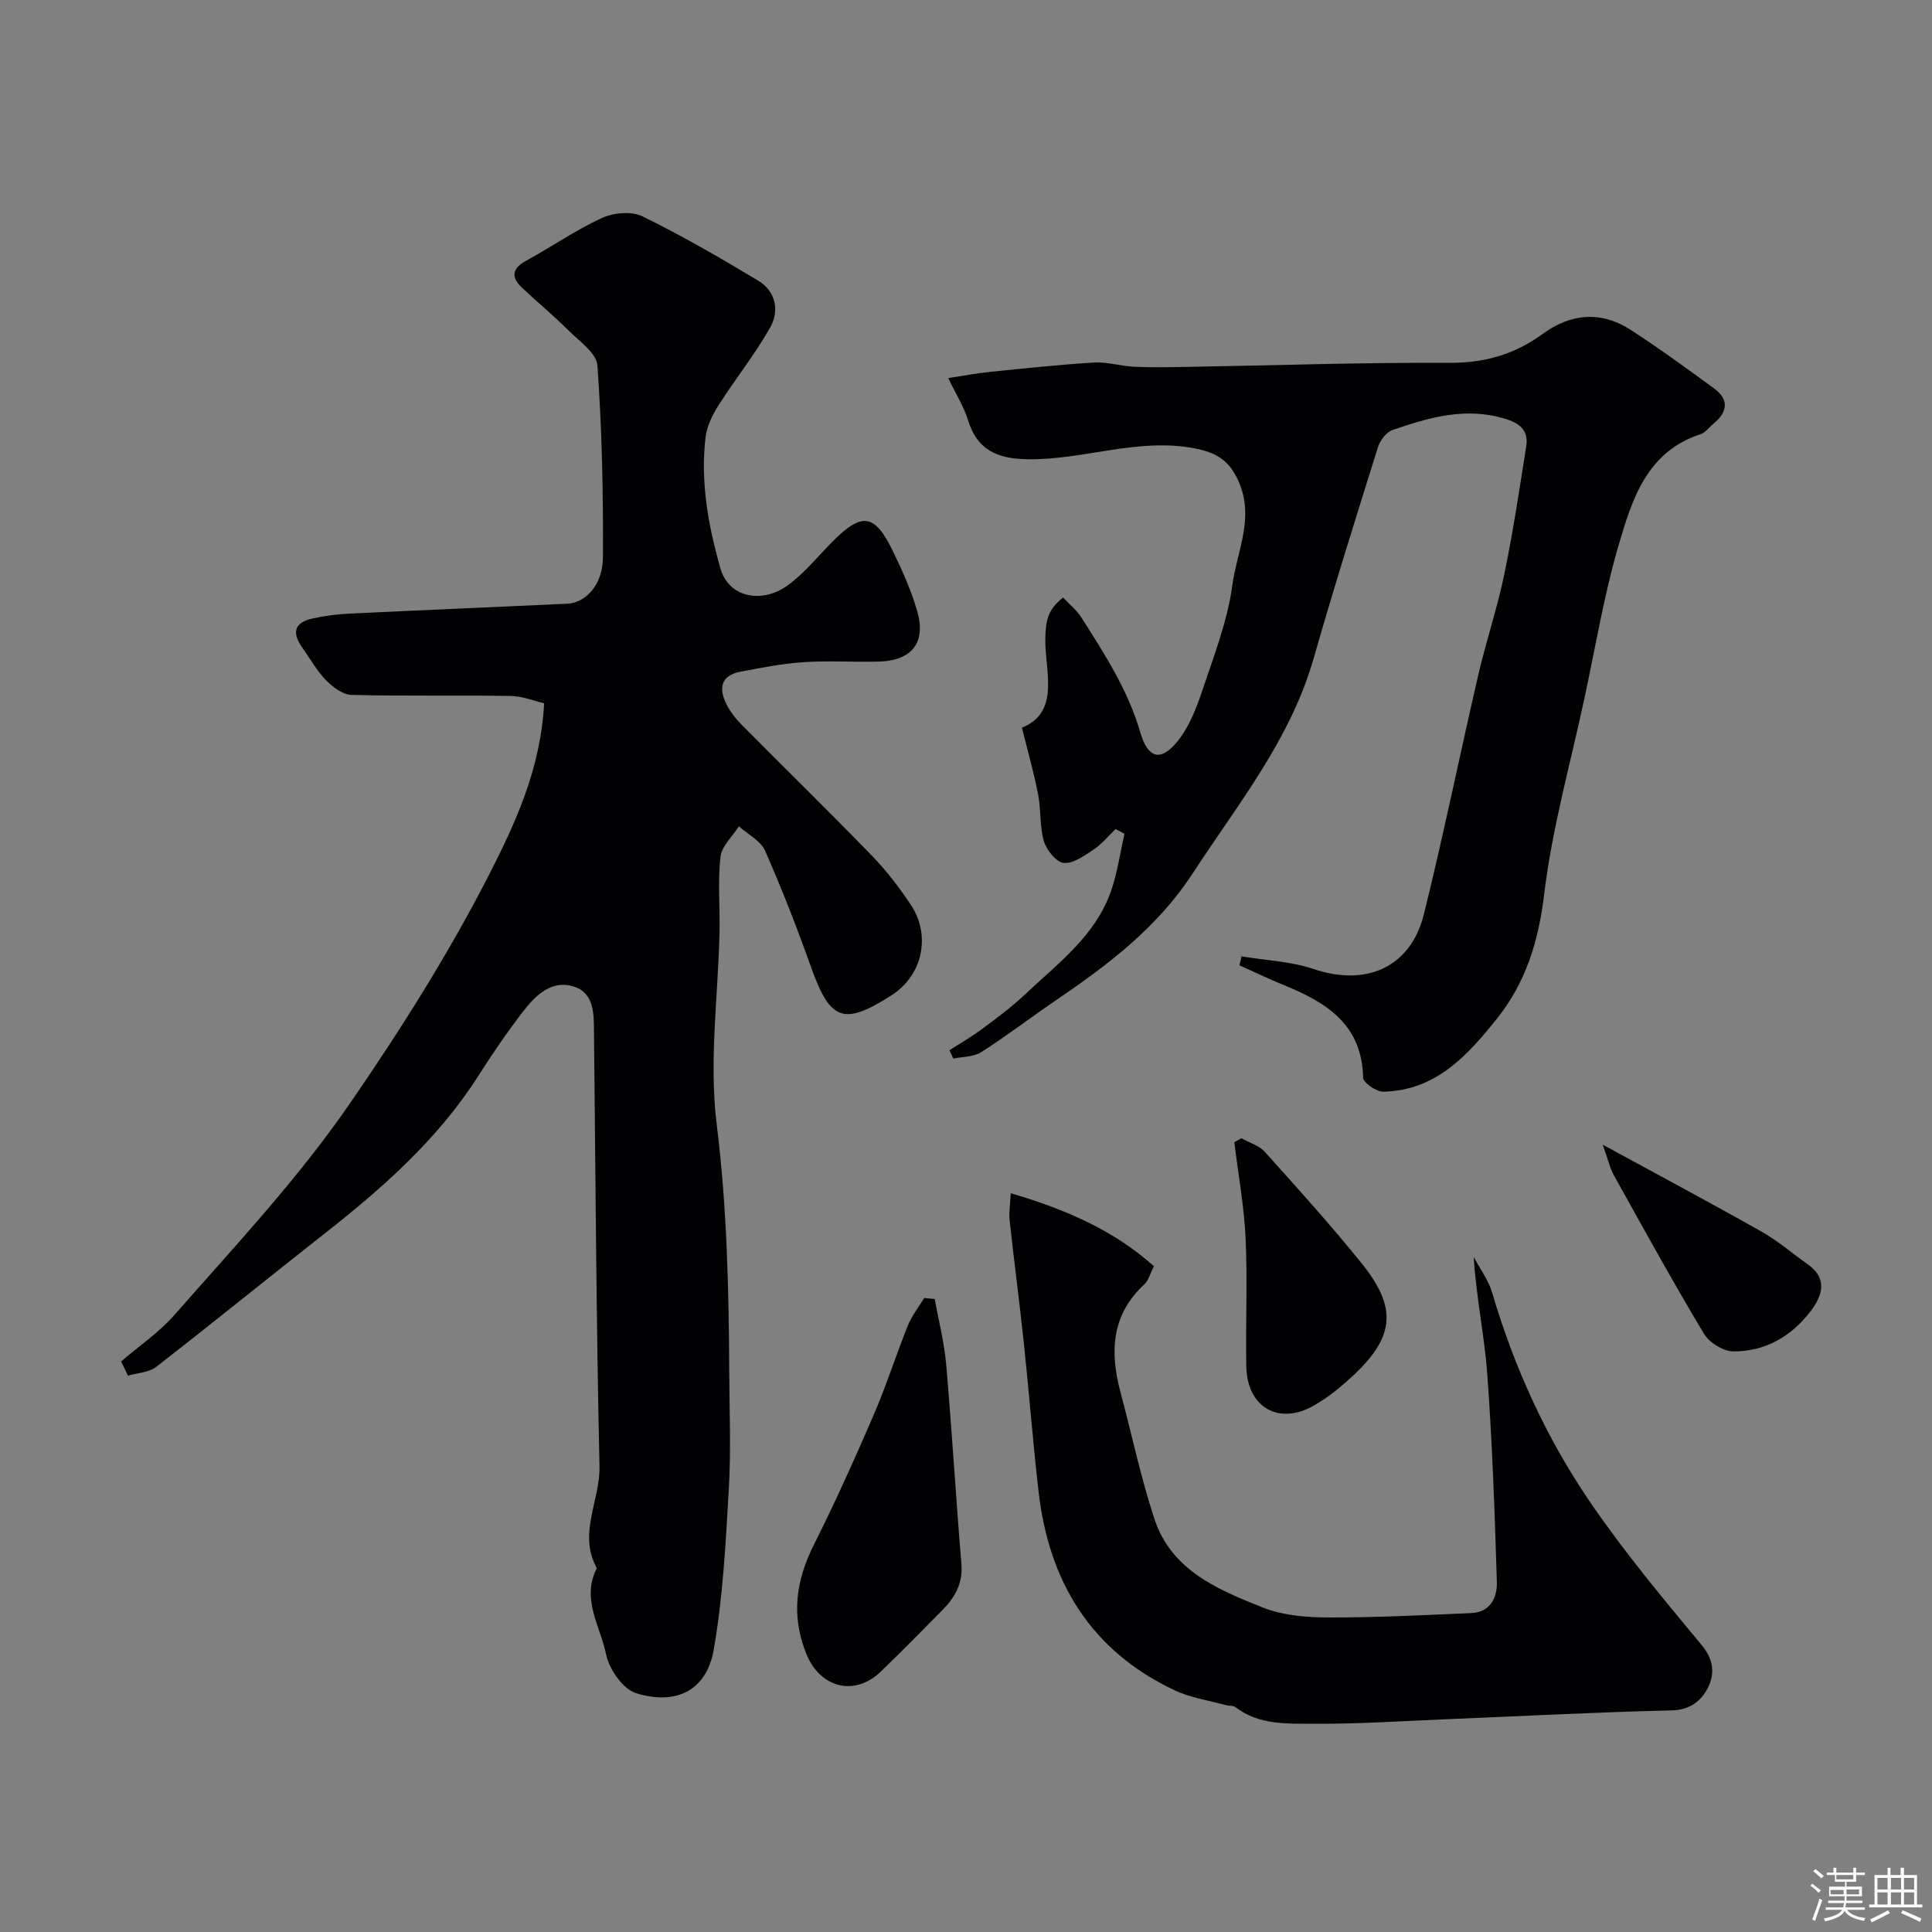 <svg enable-background="new 0 0 400 400" viewBox="0 0 400 400" xmlns="http://www.w3.org/2000/svg"><rect x="0" y="0" width="400" height="400" fill="#808080" stroke="none"/><path d="m374.8 390.4.4-.4c.7.5 1.3 1 1.8 1.4l-.5.5c-.5-.6-1.1-1.1-1.7-1.5zm1 7.3-.6-.3c.5-1.4 1.1-2.8 1.5-4.3.2.1.4.2.6.3-.5 1.3-1 2.8-1.5 4.3zm-.4-10.3.5-.4c.4.3 1 .8 1.7 1.4l-.5.5c-.5-.5-1.1-1-1.7-1.5zm2.5.3h1.7v-1h.6v1h3.5v-1h.6v1h1.8v.5h-1.8v1.4h-2v1h3.2v2h-3.2v.9h3.3v.5h-3.4c0 .3-.1.6-.1.9h4v.5h-3.7c.7.9 1.9 1.5 3.8 1.7-.1.2-.2.4-.3.6-2.1-.4-3.5-1.1-4-2.1-.4 1-1.8 1.7-4 2.2-.1-.2-.2-.4-.3-.6 2.1-.4 3.4-1 3.8-1.8h-3.4v-.5h3.6c.1-.3.1-.6.2-.9h-3.3v-.5h3.4c0-.3 0-.6 0-.9h-3.2v-2h3.3v-1h-2.1v-1.4h-1.7v-.5zm1.1 3.5v1h2.7c0-.3 0-.4 0-.4 0-.1 0-.2 0-.2 0-.1 0-.2 0-.3h-2.7zm1.2-3v.9h3.5v-.9zm4.7 3h-2.6v.6.4h2.6z" fill="#fcfbfa"/><path d="m393.6 386.7h.6v1.5h2.7v6.1h1.1v.6h-11v-.6h1.1v-6.1h2.7v-1.5h.6v1.5h2.1v-1.5zm-2.7 8.8.4.6c-1.2.6-2.5 1.3-3.8 1.9-.1-.2-.2-.4-.3-.6 1.2-.6 2.5-1.2 3.7-1.9zm-2.2-6.7v2.4h2.1v-2.4zm0 3v2.5h2.1v-2.5zm2.8-3v2.4h2.1v-2.4zm0 3v2.5h2.1v-2.5zm6 6.1c-1.4-.7-2.7-1.3-3.9-1.8l.3-.6c1.5.6 2.7 1.2 3.9 1.7zm-1.2-9.1h-2.1v2.4h2.1zm-2.1 3v2.5h2.1v-2.5z" fill="#fcfbfa"/><g fill="#010103"><path d="m25.07 281.88c3.7-3.19 7.84-5.99 11.03-9.62 12.56-14.3 25.59-28.16 36.45-43.96 10.47-15.23 20.31-30.79 28.7-47.19 5.53-10.82 10.68-21.99 11.41-35.5-2.06-.48-4.47-1.48-6.91-1.52-11-.18-22 .06-32.99-.22-1.81-.05-3.89-1.63-5.28-3.05-1.91-1.96-3.27-4.46-4.88-6.72-2.24-3.15-1.64-5.2 2.04-6.03 2.53-.57 5.15-.91 7.75-1.03 15.03-.73 30.06-1.34 45.08-2.05 3.79-.18 7.33-3.96 7.36-9.54.08-13.26-.2-26.55-1.14-39.77-.18-2.6-3.81-5.09-6.11-7.38-3.03-3.03-6.36-5.76-9.48-8.71-2.32-2.19-2.15-3.98.85-5.62 5.27-2.87 10.23-6.34 15.66-8.83 2.4-1.1 6.12-1.46 8.37-.36 8.2 4 16.12 8.6 23.96 13.3 3.67 2.2 4.48 6.23 2.54 9.68-3.14 5.59-7.21 10.64-10.66 16.06-1.28 2.01-2.46 4.37-2.74 6.68-1.11 9.28.57 18.43 3.1 27.25 1.72 5.99 8.57 7.27 13.85 3.48 3.53-2.53 6.32-6.1 9.44-9.21 6.08-6.08 8.69-5.66 12.53 2.36 1.89 3.95 3.71 7.99 4.91 12.18 1.86 6.52-1.15 10.25-8.03 10.42-5.16.13-10.35-.23-15.49.11-4.37.29-8.72 1.16-13.05 1.97-4.19.78-4.56 3.53-2.91 6.8.8 1.58 1.97 3.03 3.23 4.3 8.91 9 17.98 17.84 26.8 26.94 3.06 3.16 5.81 6.72 8.22 10.4 3.89 5.94 2.66 14.3-4.27 18.68-9.76 6.17-12.52 5.21-16.51-5.99-2.89-8.12-6.02-16.17-9.5-24.05-.92-2.08-3.56-3.39-5.41-5.06-1.34 2.11-3.58 4.11-3.83 6.34-.57 5.12-.08 10.35-.19 15.54-.28 13.27-2.21 26.73-.59 39.76 2.13 17.14 2.52 34.21 2.6 51.36.04 8.03.38 16.09-.08 24.1-.64 11.13-1.21 22.35-3.12 33.31-1.51 8.69-7.93 11.58-16.11 9.06-2.72-.84-5.56-4.98-6.19-8.05-1.19-5.8-5.19-11.51-1.91-17.83-3.96-7.11.71-14.03.55-21.11-.67-29.93-.82-59.86-1.14-89.8-.04-3.84.09-8.19-4.25-9.53-4.52-1.39-7.84 1.82-10.4 5.14-3.28 4.26-6.34 8.72-9.22 13.26-8.41 13.23-19.93 23.37-32.1 32.92-11.6 9.11-23.04 18.42-34.69 27.46-1.5 1.17-3.86 1.23-5.83 1.8-.46-.99-.94-1.96-1.42-2.93z"/><path d="m196.57 217.45c2.3-1.49 4.68-2.87 6.88-4.5 3-2.23 6.03-4.48 8.74-7.04 6.81-6.44 14.62-12.14 17.85-21.47 1.32-3.8 1.87-7.87 2.77-11.82-.61-.33-1.23-.65-1.84-.98-1.48 1.42-2.81 3.08-4.49 4.21-1.92 1.28-4.23 2.98-6.23 2.81-1.54-.13-3.57-2.65-4.12-4.49-.91-3.08-.58-6.5-1.2-9.7-.87-4.49-2.14-8.91-3.35-13.81 8.18-3.29 4.6-12.12 4.85-18.86.13-3.67.66-5.72 3.68-8.09 1.27 1.37 2.81 2.61 3.82 4.2 4.78 7.52 9.62 14.98 12.15 23.71 1.58 5.47 4.28 6.17 7.8 1.75 2.41-3.03 3.9-6.96 5.15-10.71 2.37-7.08 5.14-14.21 6.12-21.53.94-7.02 4.65-13.94 1.27-21.5-1.94-4.35-4.57-5.92-9.08-6.8-11.84-2.28-23.07 2.47-34.71 2.25-6.13-.11-10.33-1.91-12.22-8.12-.84-2.75-2.45-5.27-4.08-8.69 3.31-.5 5.94-1 8.6-1.27 7.19-.73 14.38-1.51 21.59-1.94 2.73-.16 5.5.74 8.27.87 3.52.17 7.05.1 10.57.04 18.26-.31 36.52-.94 54.78-.85 7.28.03 13.49-1.76 19.26-5.99 5.85-4.28 12.12-4.79 18.27-.8 5.88 3.81 11.55 7.95 17.21 12.09 3.25 2.38 2.73 4.95-.16 7.34-.89.73-1.66 1.82-2.67 2.15-11.05 3.6-14.13 13.4-16.89 22.81-3.06 10.43-4.84 21.24-7.13 31.9-2.9 13.5-6.69 26.91-8.33 40.56-1.16 9.68-3.79 18.2-9.72 25.65-6.1 7.65-12.69 14.96-23.55 15.19-1.45.03-4.19-1.85-4.21-2.88-.21-10.99-7.56-15.58-16.31-19.14-3.14-1.28-6.19-2.75-9.29-4.14.14-.62.28-1.24.42-1.86 5.01.84 10.23 1.04 14.98 2.64 10.64 3.6 20.01-.17 22.79-11.4 4.07-16.41 7.43-33 11.25-49.48 1.61-6.97 3.92-13.78 5.37-20.78 1.82-8.77 3.15-17.64 4.55-26.49.48-3.03-.9-4.68-4.06-5.69-8.28-2.65-15.96-.41-23.61 2.23-1.28.44-2.57 2.14-3.01 3.53-4.56 14.55-9.14 29.11-13.33 43.77-4.83 16.86-15.7 30.16-25.02 44.47-7.4 11.36-17.69 19.05-28.52 26.43-5.13 3.49-10.06 7.28-15.28 10.61-1.56 1-3.82.91-5.76 1.33-.29-.56-.56-1.14-.82-1.72z"/><path d="m238.9 262.15c-.85 1.69-1.13 2.97-1.92 3.7-6.88 6.33-7.23 14.04-5 22.38 2.35 8.76 4.2 17.68 7.04 26.28 3.5 10.6 13.13 14.62 22.41 18.3 4.12 1.64 8.93 2.05 13.44 2.07 9.91.03 19.83-.48 29.73-.91 3.99-.17 5.41-3.25 5.31-6.47-.45-14.36-.94-28.74-1.99-43.06-.58-7.91-2.28-15.75-2.8-24.19 1.3 2.45 3.04 4.77 3.81 7.37 4.55 15.45 11.17 30 20.19 43.23 7.08 10.39 15.18 20.1 23.23 29.79 2.54 3.05 2.65 6.04 1.24 8.82-1.35 2.66-3.66 4.57-7.49 4.66-15.86.37-31.71 1.22-47.57 1.87-8.76.36-17.52.96-26.28.89-5.62-.04-11.55.37-16.49-3.46-.45-.35-1.26-.2-1.88-.37-3.59-.99-7.39-1.54-10.71-3.1-17.32-8.18-26-22.48-28.14-41.09-1.18-10.27-1.97-20.58-3.06-30.85-.9-8.47-2.02-16.91-2.94-25.37-.17-1.57.12-3.19.23-5.6 11.28 3.33 21.22 7.58 29.64 15.11z"/><path d="m193.53 268.95c.81 4.52 1.98 9.01 2.37 13.57 1.19 13.76 2.01 27.55 3.15 41.31.33 4.02-1.37 6.94-3.98 9.57-4.21 4.26-8.4 8.54-12.72 12.69-5.39 5.2-12.53 3.39-15.38-3.6-3.2-7.84-2.23-15.15 1.5-22.59 4.44-8.85 8.51-17.9 12.43-26.99 2.61-6.05 4.61-12.37 7.07-18.49.81-2.02 2.24-3.8 3.38-5.69.73.08 1.46.15 2.18.22z"/><path d="m257.03 235.66c1.64.93 3.66 1.51 4.85 2.83 6.75 7.51 13.53 15.02 19.88 22.87 8.32 10.28 7.07 16.6-5.2 26.55-1.39 1.13-2.9 2.14-4.45 3.04-7.29 4.24-13.92.5-14.08-8.08-.16-8.82.27-17.66-.14-26.46-.31-6.66-1.53-13.29-2.34-19.93.5-.27.99-.55 1.48-.82z"/><path d="m331.82 236.99c11.85 6.46 22.45 12.11 32.92 18.02 3.38 1.91 6.35 4.51 9.54 6.76 4.3 3.03 2.91 6.67.54 9.76-3.94 5.16-9.4 8.31-15.96 8.26-2.09-.01-4.99-1.83-6.09-3.68-6.45-10.76-12.5-21.75-18.6-32.72-.84-1.49-1.21-3.25-2.35-6.4z"/></g></svg>